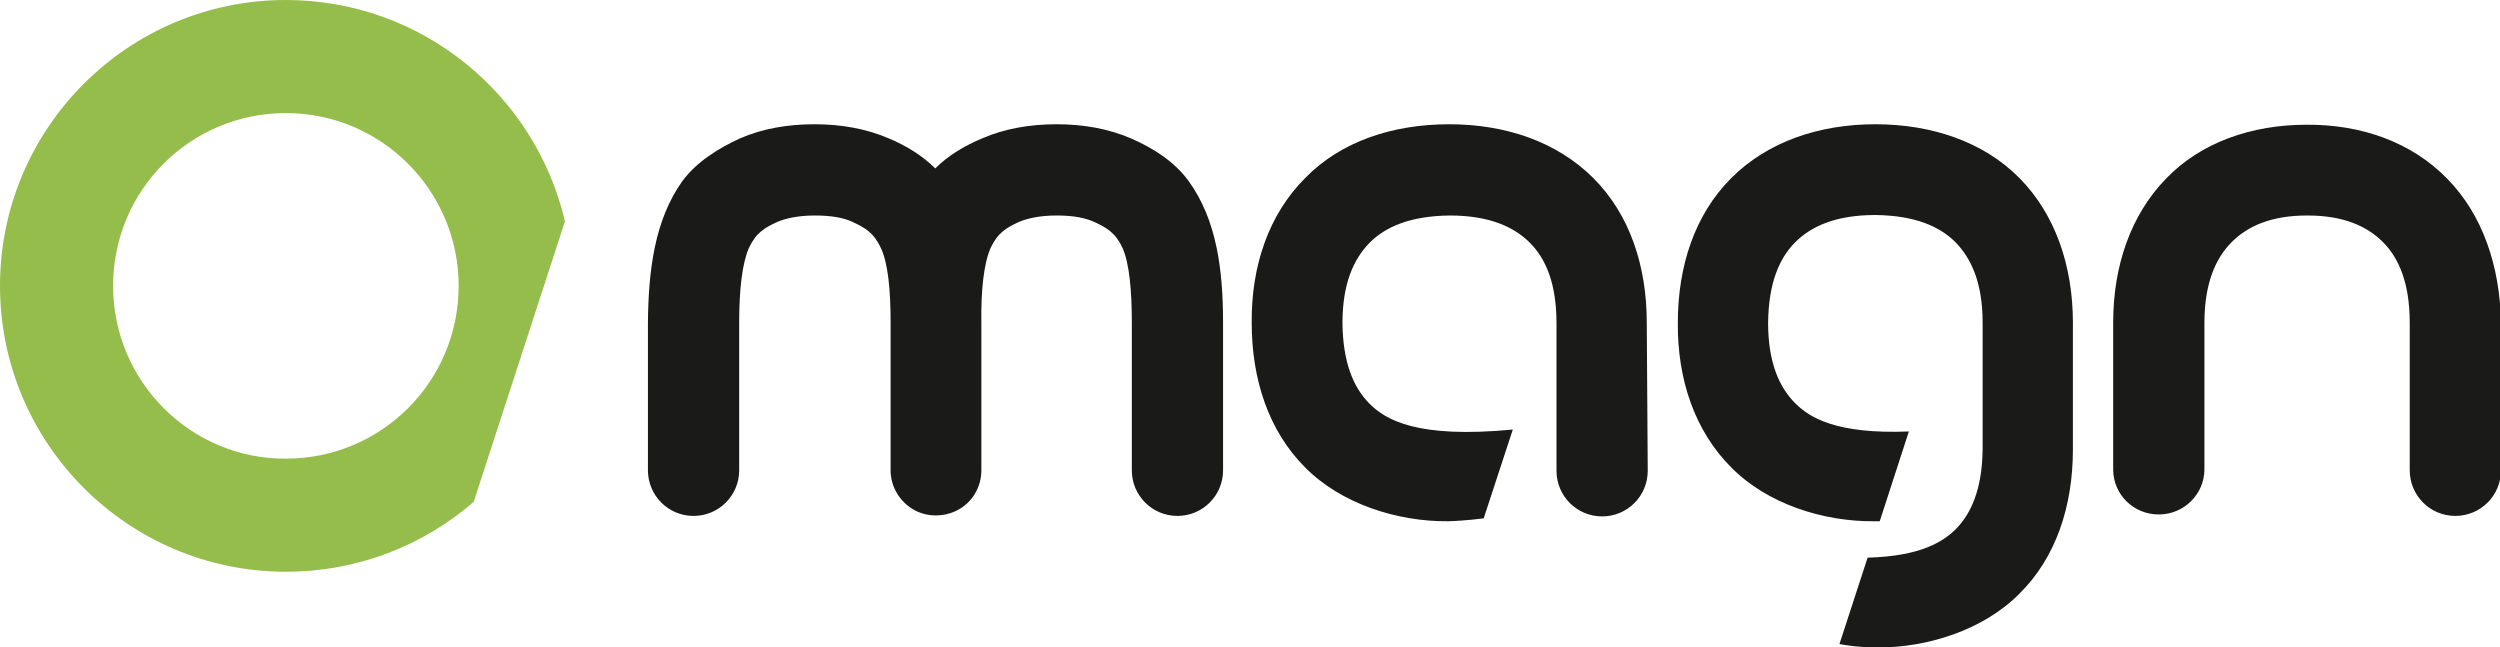 <svg xmlns="http://www.w3.org/2000/svg" xmlns:xlink="http://www.w3.org/1999/xlink" id="Layer_2_00000088124065886689197730000006923133800553162150_" x="0px" y="0px" viewBox="0 0 515.1 133.4" style="enable-background:new 0 0 515.1 133.4;" xml:space="preserve"><style type="text/css">	.st0{fill:#1A1A18;}	.st1{fill:#94BD4B;}</style><g id="Gr&#xF8;n_cirkel">	<g>		<path class="st0" d="M252,66.5v30.4c0,5.2-4.2,9.4-9.4,9.4s-9.4-4.2-9.4-9.4V66.5c0-6.6-0.5-12.2-1.9-15.4   c-1.5-3.2-3.3-4.2-5.9-5.4c-1.8-0.8-4.2-1.3-7.7-1.3s-6,0.6-7.7,1.3c-2.6,1.2-4.4,2.2-5.9,5.4c-1.4,3.2-2,8.7-1.9,15.4v30.4   c0,3.6-2,6.7-4.9,8.2c-1.3,0.7-2.9,1.1-4.5,1.1s-3.1-0.4-4.4-1.1c-2.9-1.6-4.9-4.7-4.9-8.2V66.5c0-6.6-0.5-12.2-2-15.4   c-1.5-3.2-3.3-4.2-5.9-5.4c-1.7-0.8-4.2-1.3-7.7-1.3s-6,0.6-7.7,1.3c-2.6,1.2-4.4,2.2-5.9,5.4c-1.4,3.2-2,8.7-2,15.4v30.4   c0,5.2-4.2,9.4-9.4,9.4s-9.4-4.2-9.4-9.4V66.5c0.1-10.9,1.4-21.2,7.1-29.2c2.9-3.9,7.3-6.7,11.9-8.8c4.6-2,9.8-2.9,15.3-2.9   s10.6,0.9,15.3,2.9c3.6,1.5,7,3.6,9.6,6.2c2.7-2.7,6.1-4.7,9.7-6.2c4.6-2,9.8-2.9,15.3-2.9s10.6,0.9,15.3,2.9   c4.6,2,9,4.8,11.9,8.8C250.7,45.3,252,55.6,252,66.5 M339.3,66.5c0-11.7-3.5-22.3-11-29.8c-7.5-7.5-18.1-11.1-29.7-11.1   c-11.6,0-22.3,3.5-29.7,11.1c-7.5,7.5-11.1,18.1-11,29.8c0,11.7,3.5,22.3,11,29.8c7.4,7.5,19,11.2,29.5,11.1   c3.6-0.1,7.3-0.6,7.3-0.6l6-18.3c-19.7,1.9-26.2-2-29.5-5.3c-3.3-3.3-5.5-8.4-5.6-16.6c0-8.2,2.3-13.2,5.6-16.6   c3.3-3.3,8.4-5.5,16.5-5.6c8.1,0,13.2,2.3,16.5,5.6c3.3,3.3,5.5,8.4,5.5,16.6v30.4c0,5.2,4.2,9.4,9.4,9.4s9.4-4.2,9.4-9.4   L339.3,66.5L339.3,66.5z M504.2,36.8c-7.3-7.5-17.7-11.2-29-11.1c-11.2,0-21.7,3.6-28.9,11.1c-7.3,7.5-10.9,18-10.9,29.7v30.2   c0,5.2,4.2,9.3,9.4,9.3s9.4-4.2,9.4-9.3V66.5c0-8.1,2.3-13.3,5.6-16.6c3.3-3.3,8.1-5.5,15.6-5.5c7.5,0,12.3,2.2,15.6,5.5   c3.3,3.3,5.5,8.5,5.5,16.6v30.4c0,5.2,4.2,9.4,9.4,9.4s9.4-4.2,9.4-9.4V66.5C515.1,54.8,511.5,44.2,504.2,36.8 M427.1,66.5v26.1   c0,11.7-3.5,22.3-11,29.7c-7.4,7.5-19,11.2-29.5,11.1c-3.6,0-6.6-0.5-7.6-0.7l5.8-17.8c11-0.3,15.5-3.3,18.1-5.8l0,0   c3.3-3.3,5.5-8.4,5.6-16.5V66.5c0-8.2-2.3-13.2-5.6-16.6c-3.3-3.3-8.4-5.5-16.5-5.6c-8.1,0-13.2,2.3-16.5,5.6   c-3.3,3.3-5.5,8.4-5.6,16.6c0,8.2,2.3,13.3,5.6,16.6c2.9,2.9,8.4,6.4,23.4,5.8l-6,18.5c-0.4,0-0.7,0-1.1,0   c-10.6,0.1-22.1-3.6-29.5-11.1c-7.5-7.5-11.1-18.1-11-29.8c0-11.7,3.5-22.3,11-29.8c7.5-7.5,18.1-11.1,29.7-11.1   c11.6,0,22.3,3.6,29.7,11.1C423.5,44.2,427.1,54.8,427.1,66.5"></path>		<path class="st1" d="M23.3,58.9c0-19.7,15.9-35.6,35.6-35.6l0,0c19.7,0,35.6,16,35.6,35.6l0,0c0,19.7-15.9,35.6-35.6,35.6l0,0   C39.3,94.6,23.3,78.6,23.3,58.9 M0,58.9c0,32.5,26.4,58.9,58.9,58.9l0,0c14.8,0,28.3-5.4,38.7-14.4l0,0l18.8-57.8   C110.3,19.5,86.9,0,58.9,0l0,0C26.4,0,0,26.4,0,58.9"></path>	</g></g></svg>
